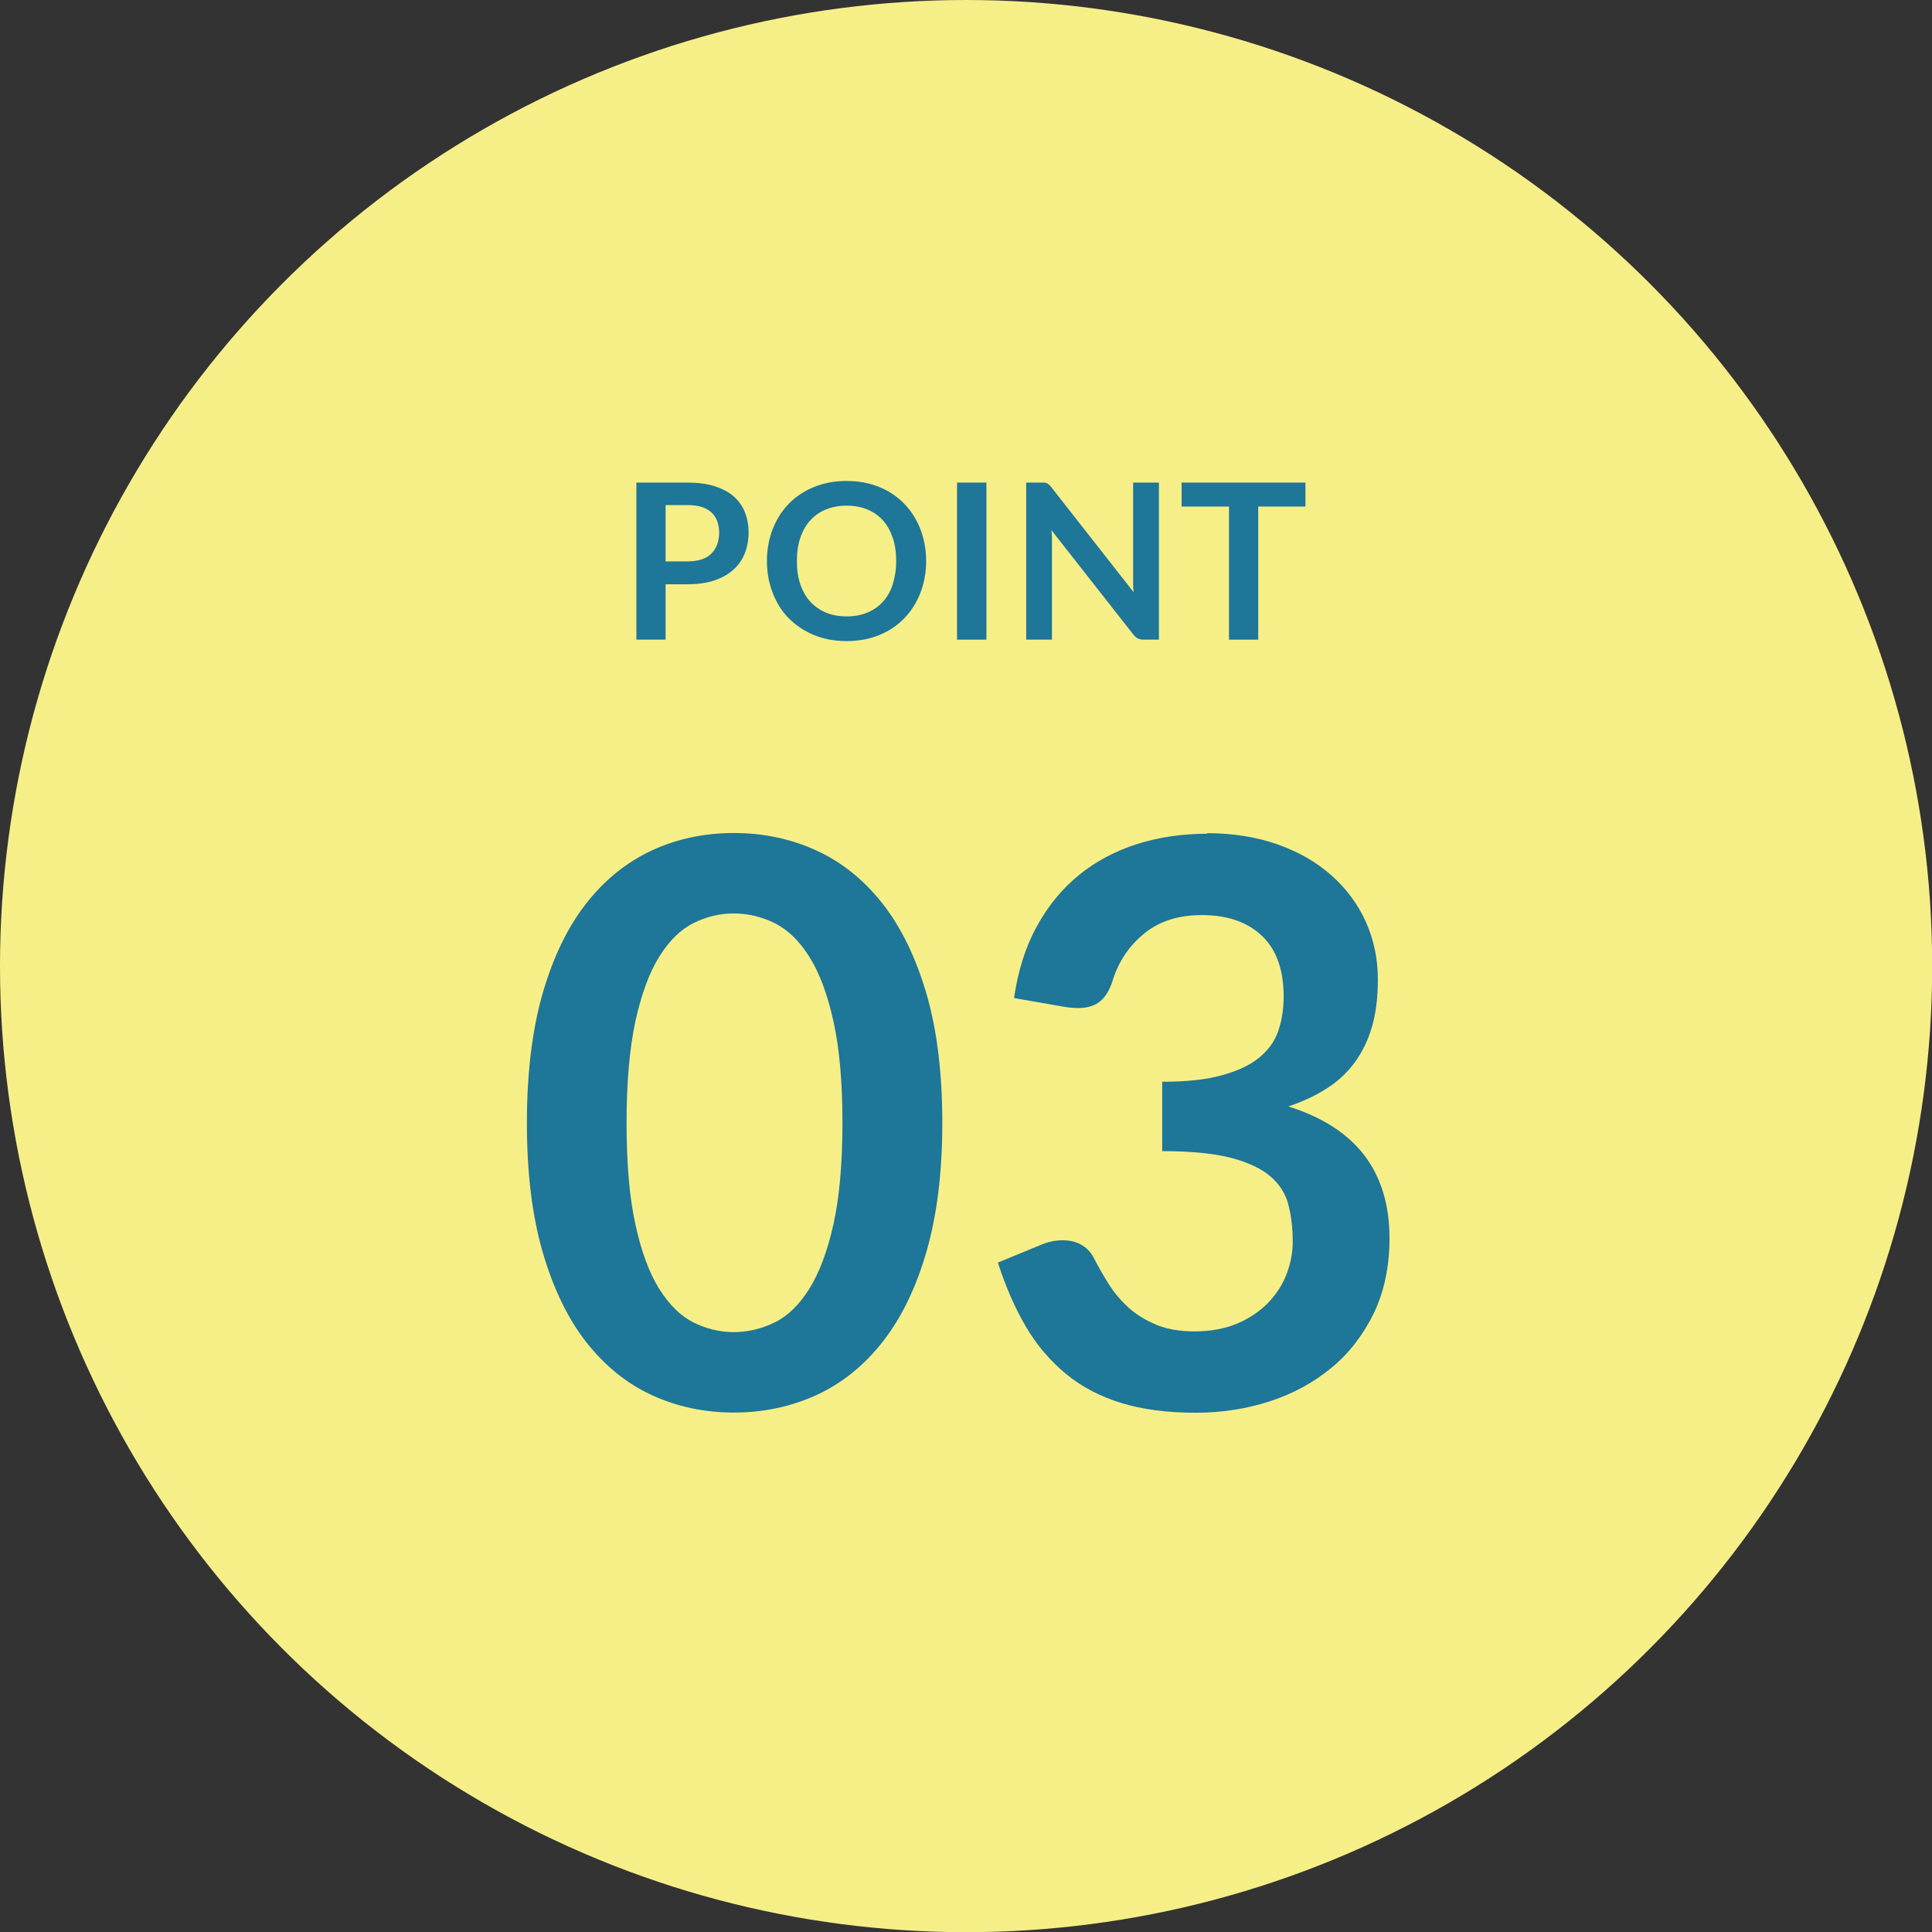 <?xml version="1.0" encoding="UTF-8"?>
<svg id="_レイヤー_2" data-name="レイヤー 2" xmlns="http://www.w3.org/2000/svg" viewBox="0 0 106.41 106.41">
  <rect x="0" y="0" width="106.41" height="106.41" fill="#333333" stroke="none"/>
  <defs>
    <style>
      .cls-1 {
        fill: #f6ef88;
      }

      .cls-1, .cls-2 {
        stroke-width: 0px;
      }

      .cls-2 {
        fill: #1e7698;
      }
    </style>
  </defs>
  <g id="_レイヤー_1-2" data-name="レイヤー 1">
    <g>
      <circle class="cls-1" cx="53.21" cy="53.21" r="53.21"/>
      <g>
        <path class="cls-2" d="m36.66,32.18v3.05h-1.61v-8.65h2.82c.58,0,1.08.07,1.5.2.42.14.77.32,1.05.57.27.24.48.53.61.87.13.34.2.71.2,1.11s-.07.8-.21,1.15-.35.65-.63.9-.63.45-1.05.59-.91.21-1.47.21h-1.21Zm0-1.26h1.21c.29,0,.55-.04.77-.11.22-.07.4-.18.54-.32s.25-.31.32-.5c.07-.2.11-.42.11-.66,0-.23-.04-.44-.11-.63-.07-.19-.18-.35-.32-.48s-.33-.23-.54-.3c-.22-.07-.48-.1-.77-.1h-1.21v3.11Z"/>
        <path class="cls-2" d="m51.01,30.9c0,.63-.11,1.22-.32,1.76-.21.54-.51,1.01-.89,1.4s-.84.7-1.38.92c-.54.22-1.13.33-1.79.33s-1.25-.11-1.79-.33c-.54-.22-1-.53-1.39-.92s-.68-.86-.89-1.4c-.21-.54-.32-1.13-.32-1.76s.11-1.22.32-1.76c.21-.54.51-1.01.89-1.4s.85-.7,1.39-.92c.54-.22,1.14-.33,1.79-.33s1.25.11,1.79.33c.54.22,1,.53,1.38.92.38.39.68.86.89,1.4.21.54.32,1.13.32,1.76Zm-1.65,0c0-.47-.06-.9-.19-1.28-.13-.38-.31-.7-.54-.96-.24-.26-.52-.46-.86-.6s-.72-.21-1.14-.21-.8.07-1.14.21-.63.34-.86.6c-.24.26-.42.58-.55.96-.13.38-.19.8-.19,1.28s.06.9.19,1.28.31.7.55.96.53.46.86.6.72.21,1.14.21.8-.07,1.14-.21.62-.34.86-.6.42-.58.54-.96c.12-.38.19-.8.19-1.28Z"/>
        <path class="cls-2" d="m54.33,35.23h-1.62v-8.65h1.62v8.65Z"/>
        <path class="cls-2" d="m57.54,26.58s.09.02.13.04c.04.02.07.04.11.08.04.03.08.08.12.13l4.54,5.79c-.02-.14-.03-.28-.03-.41,0-.13,0-.26,0-.37v-5.26h1.42v8.65h-.83c-.13,0-.23-.02-.32-.06-.08-.04-.17-.11-.25-.21l-4.52-5.76c.01.13.02.25.03.38,0,.13,0,.24,0,.34v5.31h-1.42v-8.65h.84c.07,0,.13,0,.18,0Z"/>
        <path class="cls-2" d="m71.9,26.58v1.32h-2.6v7.33h-1.61v-7.33h-2.61v-1.32h6.83Z"/>
      </g>
      <g>
        <path class="cls-2" d="m51.9,61.84c0,2.72-.29,5.08-.87,7.09-.58,2.01-1.39,3.67-2.42,4.98-1.03,1.31-2.25,2.29-3.65,2.93-1.4.64-2.92.96-4.54.96s-3.13-.32-4.52-.96c-1.39-.64-2.59-1.62-3.62-2.93-1.02-1.31-1.82-2.97-2.4-4.98-.58-2.01-.86-4.37-.86-7.09s.29-5.1.86-7.1c.58-2,1.37-3.66,2.4-4.97,1.02-1.31,2.23-2.28,3.62-2.93,1.39-.64,2.9-.96,4.52-.96s3.14.32,4.54.96c1.4.64,2.62,1.62,3.65,2.93,1.03,1.31,1.83,2.97,2.42,4.97.58,2,.87,4.37.87,7.1Zm-5.5,0c0-2.26-.17-4.13-.5-5.61-.33-1.48-.77-2.66-1.33-3.54-.55-.88-1.19-1.49-1.91-1.85-.72-.35-1.47-.53-2.25-.53s-1.5.18-2.21.53c-.71.35-1.34.97-1.89,1.85s-.98,2.06-1.31,3.54c-.32,1.48-.49,3.35-.49,5.61s.16,4.13.49,5.61c.32,1.48.76,2.66,1.31,3.54s1.18,1.49,1.89,1.85c.71.35,1.45.53,2.21.53s1.53-.18,2.25-.53c.72-.35,1.36-.97,1.91-1.85.55-.88,1-2.06,1.33-3.54s.5-3.35.5-5.61Z"/>
        <path class="cls-2" d="m66.47,45.89c1.44,0,2.74.21,3.9.62,1.16.41,2.15.98,2.97,1.71.82.73,1.45,1.58,1.89,2.56.44.98.66,2.04.66,3.17,0,.99-.11,1.87-.33,2.62-.22.76-.55,1.41-.97,1.98-.42.56-.94,1.04-1.55,1.42-.61.39-1.31.71-2.08.97,1.87.59,3.27,1.49,4.19,2.7s1.38,2.73,1.38,4.56c0,1.55-.29,2.93-.86,4.12-.58,1.19-1.35,2.2-2.33,3.01-.98.81-2.11,1.43-3.4,1.85-1.29.42-2.65.63-4.09.63-1.57,0-2.94-.18-4.1-.54-1.17-.36-2.18-.89-3.04-1.6-.86-.71-1.6-1.57-2.2-2.59-.6-1.02-1.12-2.2-1.55-3.54l2.35-.97c.4-.17.81-.26,1.23-.26.37,0,.71.08,1,.24.29.16.52.39.68.69.26.5.54,1,.85,1.49.31.49.68.92,1.11,1.31.43.38.94.69,1.52.93.58.24,1.28.36,2.08.36.91,0,1.7-.15,2.38-.44.68-.29,1.24-.68,1.7-1.15.45-.48.79-1,1.01-1.59.22-.58.33-1.17.33-1.76,0-.75-.08-1.43-.24-2.04-.16-.61-.49-1.13-.99-1.56-.5-.43-1.23-.77-2.17-1.02-.94-.24-2.21-.37-3.79-.37v-3.82c1.31,0,2.4-.11,3.26-.35.86-.23,1.55-.55,2.06-.96s.87-.9,1.07-1.48c.2-.58.3-1.21.3-1.9,0-1.48-.4-2.6-1.21-3.36-.81-.76-1.91-1.13-3.3-1.13-1.27,0-2.32.33-3.15,1-.83.67-1.42,1.53-1.75,2.58-.17.55-.41.94-.71,1.18-.3.24-.7.36-1.19.36-.23,0-.47-.02-.73-.06l-2.81-.49c.22-1.5.63-2.81,1.25-3.94.62-1.13,1.39-2.07,2.32-2.83.93-.76,1.99-1.32,3.2-1.71,1.2-.38,2.49-.57,3.88-.57Z"/>
      </g>
    </g>
  </g>
</svg>